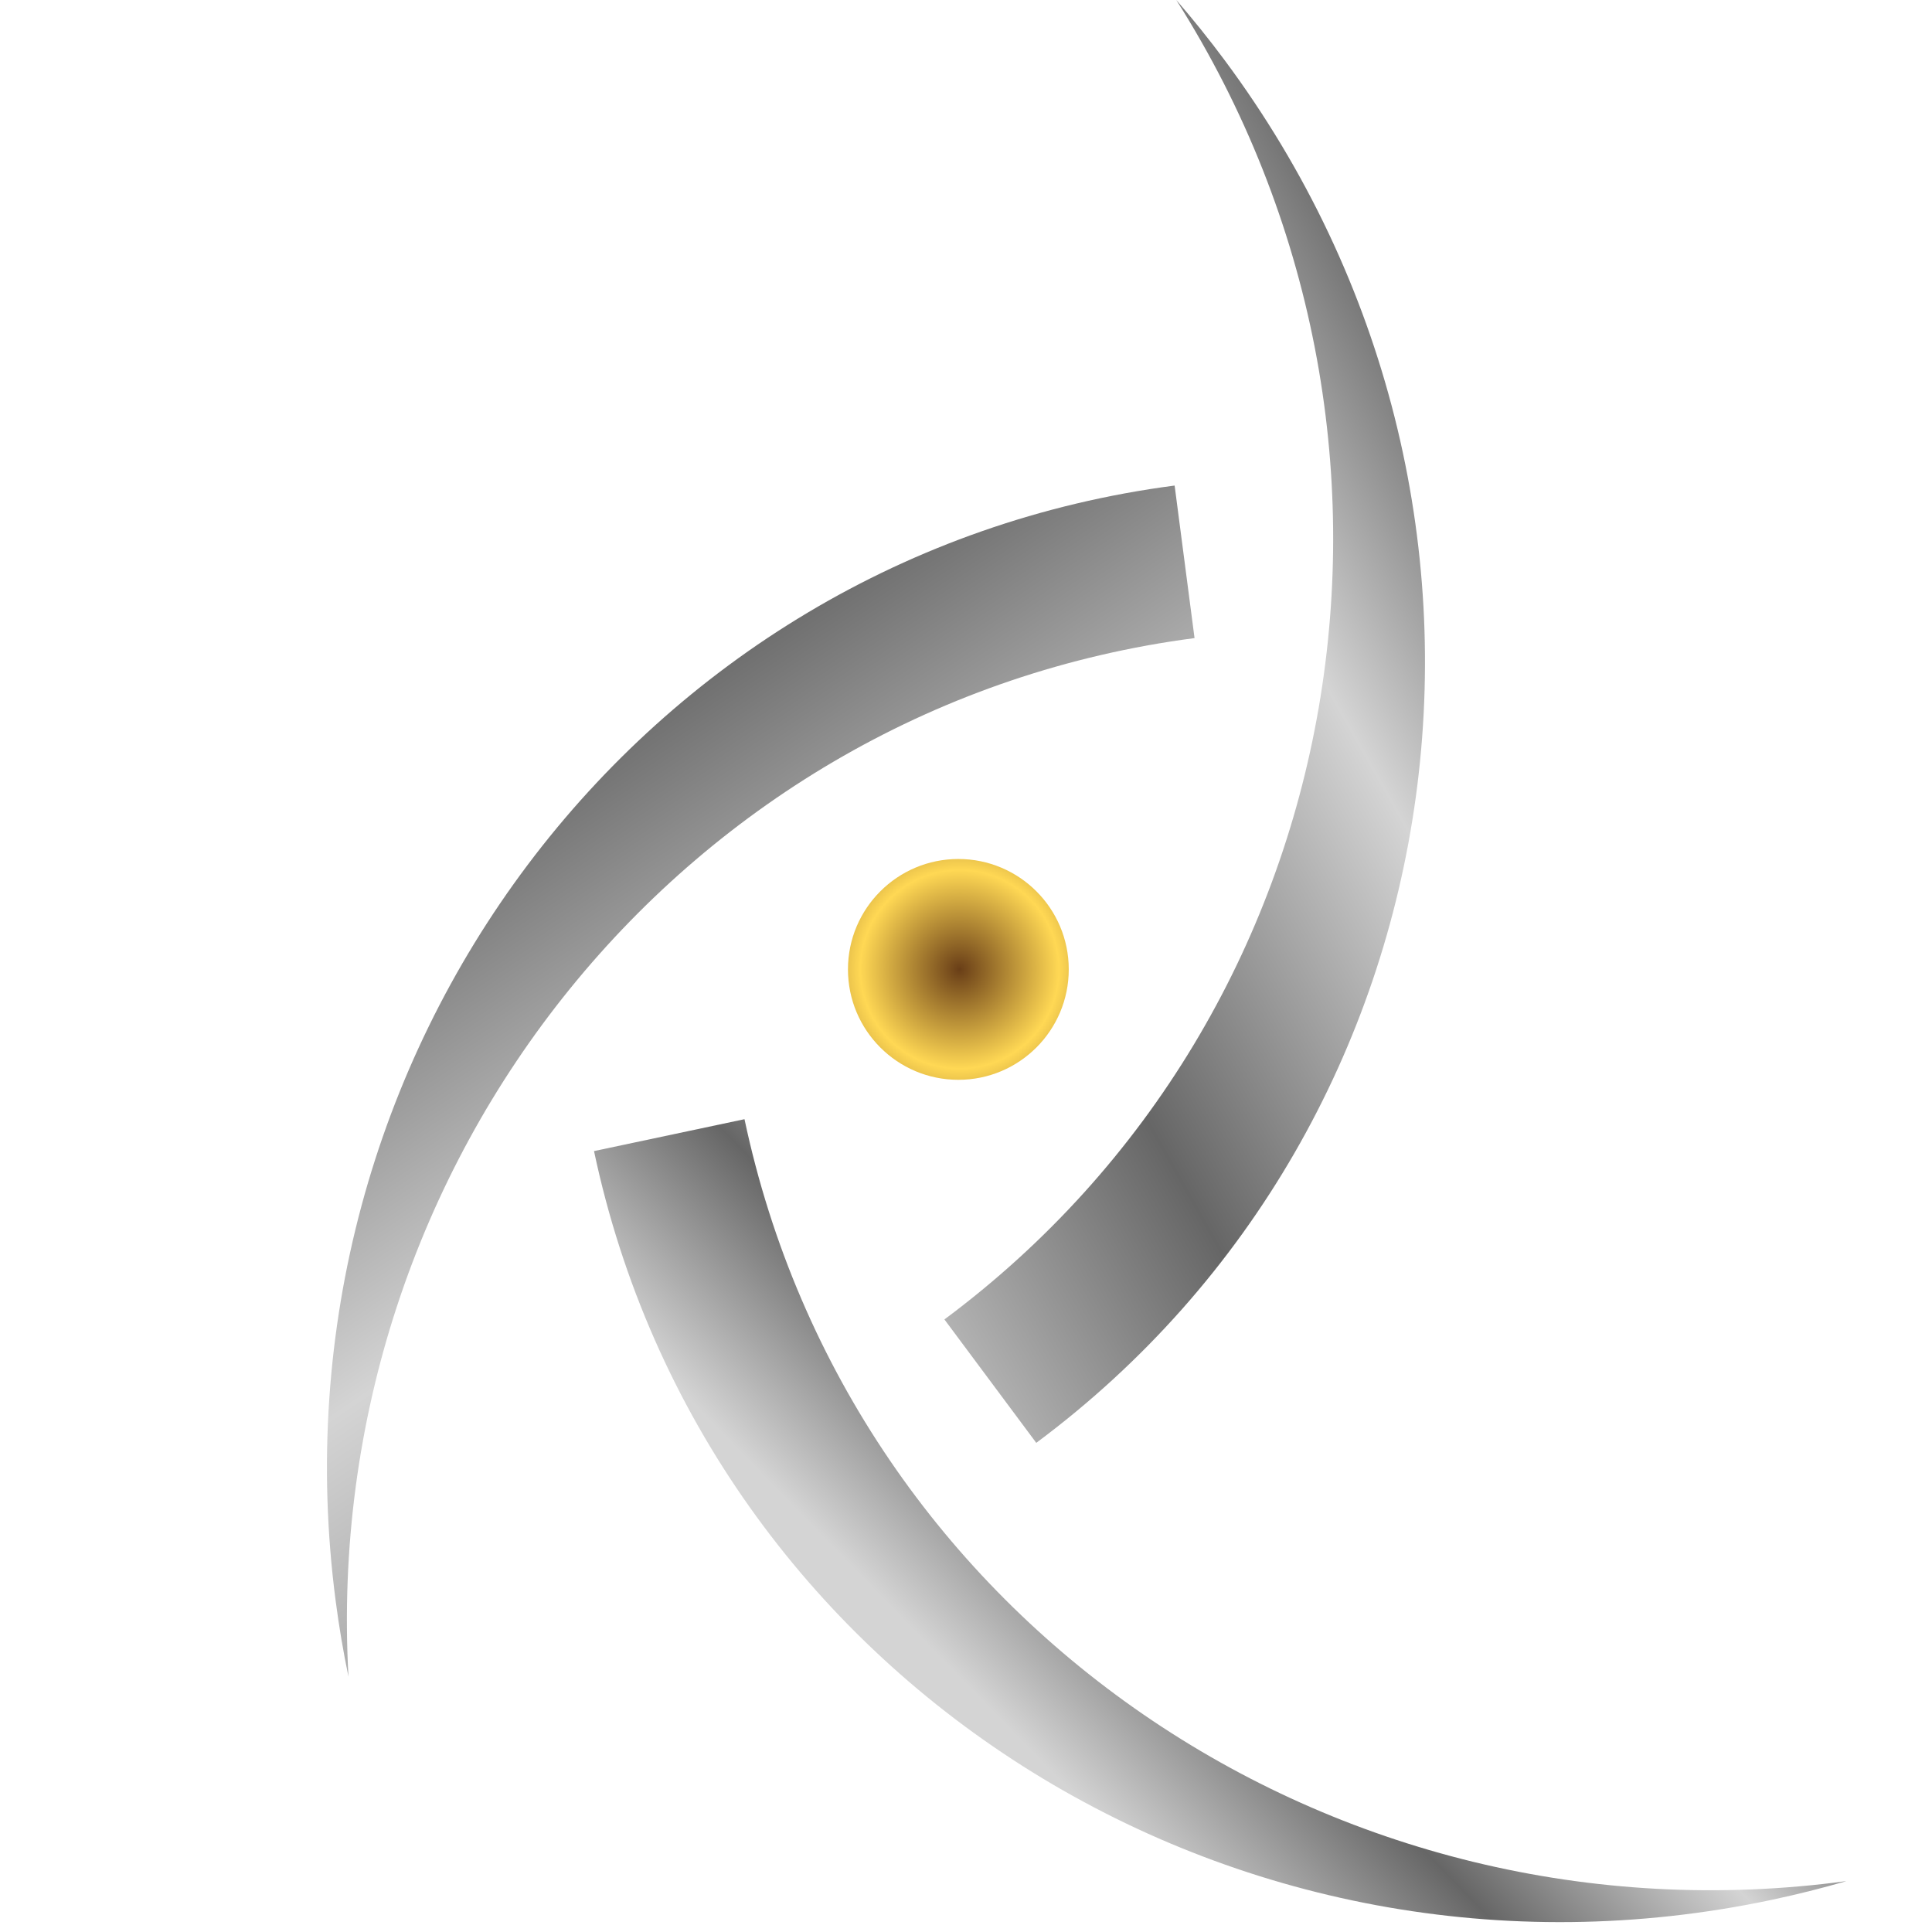 <svg xmlns="http://www.w3.org/2000/svg" width="65" height="65" viewBox="0 0 65 65" fill="none"><path d="M32.243 36.329C34.294 36.329 35.957 34.666 35.957 32.614C35.957 30.563 34.294 28.9 32.243 28.9C30.192 28.9 28.529 30.563 28.529 32.614C28.529 34.666 30.192 36.329 32.243 36.329Z" fill="url(#paint0_radial_558_1886)"></path><path d="M39.519 16.336L40.189 21.468C23.044 23.709 10.761 39.072 11.724 56.41C11.549 55.572 11.405 54.719 11.292 53.853C8.894 35.486 21.529 18.687 39.519 16.336Z" fill="url(#paint1_linear_558_1886)"></path><path d="M19.985 38.727L25.048 37.654C28.63 54.571 44.91 65.609 62.12 63.288C61.298 63.527 60.461 63.737 59.608 63.918C41.482 67.756 23.742 56.477 19.985 38.727Z" fill="url(#paint2_linear_558_1886)"></path><path d="M34.864 48.543L31.774 44.391C45.647 34.072 48.874 14.667 39.575 0C40.136 0.647 40.677 1.32 41.197 2.019C52.256 16.883 49.42 37.713 34.864 48.543Z" fill="url(#paint3_linear_558_1886)"></path><defs><radialGradient id="paint0_radial_558_1886" cx="0" cy="0" r="1" gradientUnits="userSpaceOnUse" gradientTransform="translate(32.284 32.614) scale(6.672)"><stop stop-color="#693E17"></stop><stop offset="0.5" stop-color="#FFD854"></stop><stop offset="1" stop-color="#643C18"></stop></radialGradient><linearGradient id="paint1_linear_558_1886" x1="8.943" y1="11.541" x2="50.422" y2="73.3" gradientUnits="userSpaceOnUse"><stop stop-color="#E6E6E6"></stop><stop offset="0.22" stop-color="#666666"></stop><stop offset="0.42" stop-color="#D4D4D4"></stop><stop offset="0.7" stop-color="#666666"></stop><stop offset="1" stop-color="#D4D4D4"></stop></linearGradient><linearGradient id="paint2_linear_558_1886" x1="50.887" y1="41.438" x2="33.835" y2="58.03" gradientUnits="userSpaceOnUse"><stop stop-color="#E6E6E6"></stop><stop offset="0.22" stop-color="#666666"></stop><stop offset="0.42" stop-color="#D4D4D4"></stop><stop offset="0.7" stop-color="#666666"></stop><stop offset="1" stop-color="#D4D4D4"></stop></linearGradient><linearGradient id="paint3_linear_558_1886" x1="59.605" y1="11.612" x2="20.891" y2="33.505" gradientUnits="userSpaceOnUse"><stop stop-color="#E6E6E6"></stop><stop offset="0.22" stop-color="#666666"></stop><stop offset="0.42" stop-color="#D4D4D4"></stop><stop offset="0.7" stop-color="#666666"></stop><stop offset="1" stop-color="#D4D4D4"></stop></linearGradient></defs></svg>